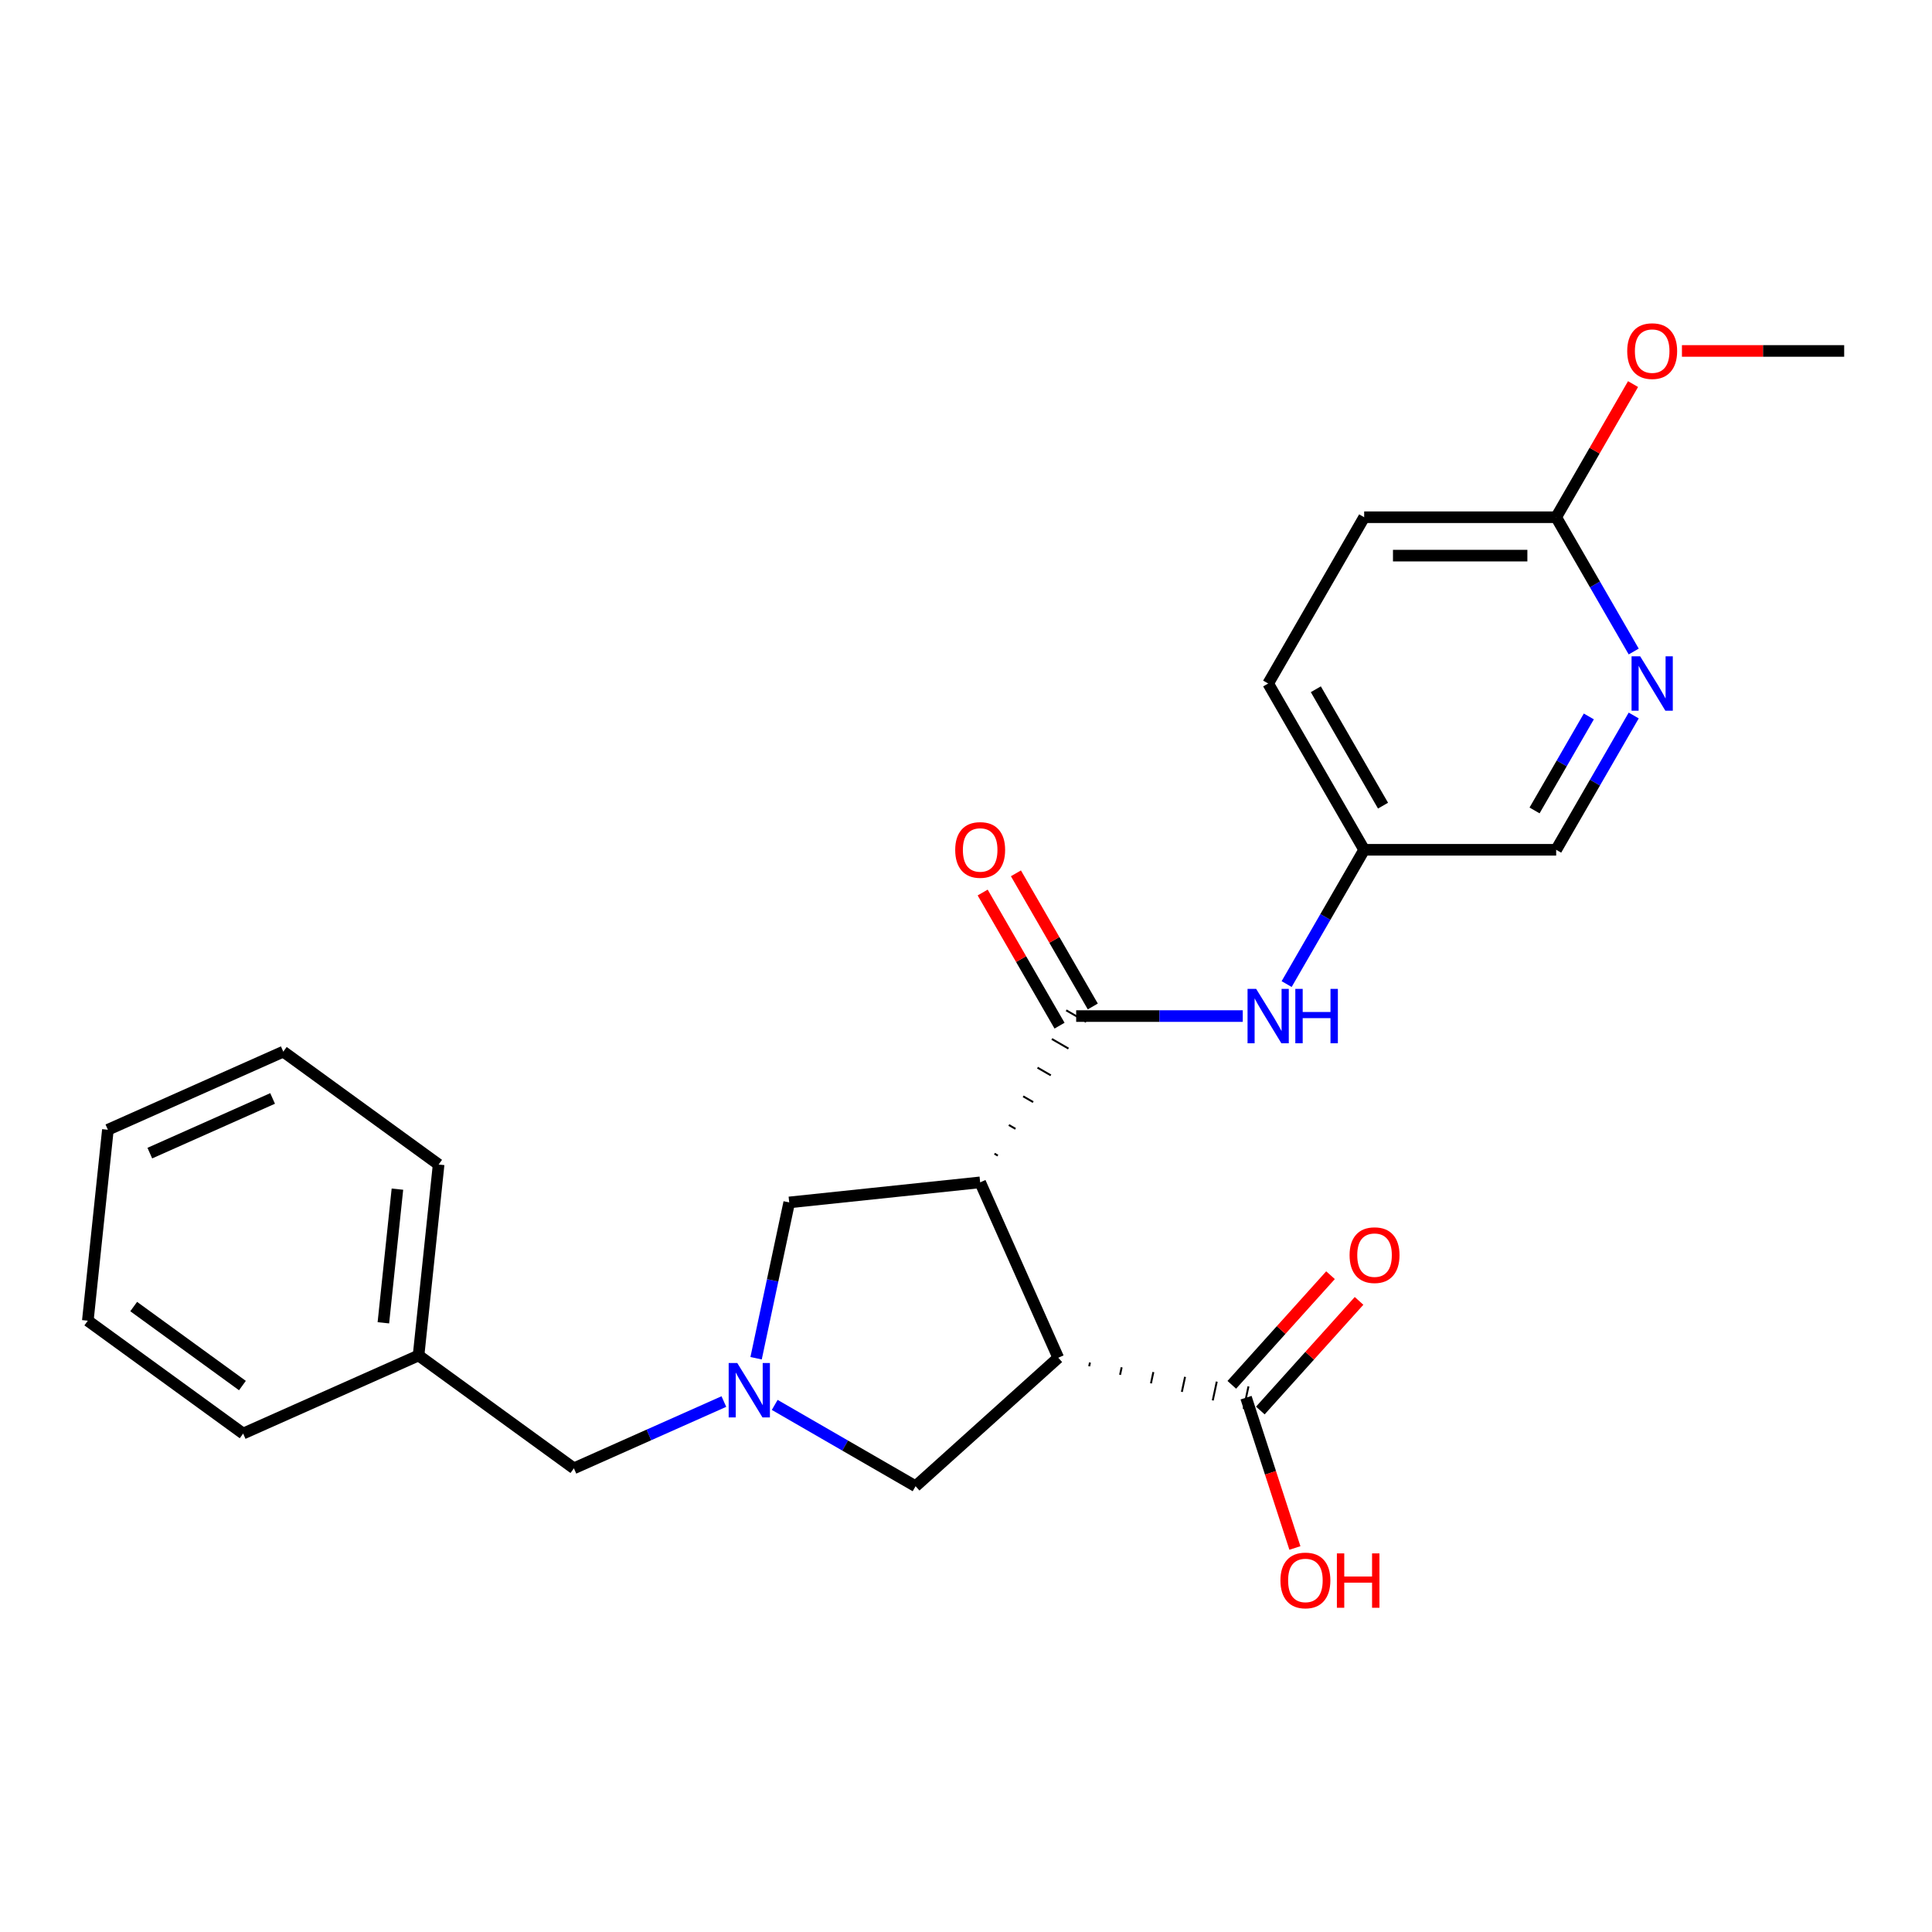 <?xml version='1.0' encoding='iso-8859-1'?>
<svg version='1.1' baseProfile='full'
              xmlns='http://www.w3.org/2000/svg'
                      xmlns:rdkit='http://www.rdkit.org/xml'
                      xmlns:xlink='http://www.w3.org/1999/xlink'
                  xml:space='preserve'
width='1000px' height='1000px' viewBox='0 0 1000 1000'>
<!-- END OF HEADER -->
<rect style='opacity:1.0;fill:#FFFFFF;stroke:none' width='1000' height='1000' x='0' y='0'> </rect>
<path class='bond-0' d='M 507.332,611.982 L 547.754,702.77' style='fill:none;fill-rule:evenodd;stroke:#000000;stroke-width:6px;stroke-linecap:butt;stroke-linejoin:miter;stroke-opacity:1' />
<path class='bond-1' d='M 516.475,598.134 L 514.753,597.14' style='fill:none;fill-rule:evenodd;stroke:#000000;stroke-width:1.0px;stroke-linecap:butt;stroke-linejoin:miter;stroke-opacity:1' />
<path class='bond-1' d='M 525.617,584.287 L 522.174,582.299' style='fill:none;fill-rule:evenodd;stroke:#000000;stroke-width:1.0px;stroke-linecap:butt;stroke-linejoin:miter;stroke-opacity:1' />
<path class='bond-1' d='M 534.759,570.439 L 529.595,567.458' style='fill:none;fill-rule:evenodd;stroke:#000000;stroke-width:1.0px;stroke-linecap:butt;stroke-linejoin:miter;stroke-opacity:1' />
<path class='bond-1' d='M 543.902,556.592 L 537.016,552.617' style='fill:none;fill-rule:evenodd;stroke:#000000;stroke-width:1.0px;stroke-linecap:butt;stroke-linejoin:miter;stroke-opacity:1' />
<path class='bond-1' d='M 553.044,542.744 L 544.438,537.775' style='fill:none;fill-rule:evenodd;stroke:#000000;stroke-width:1.0px;stroke-linecap:butt;stroke-linejoin:miter;stroke-opacity:1' />
<path class='bond-1' d='M 562.187,528.897 L 551.859,522.934' style='fill:none;fill-rule:evenodd;stroke:#000000;stroke-width:1.0px;stroke-linecap:butt;stroke-linejoin:miter;stroke-opacity:1' />
<path class='bond-4' d='M 507.332,611.982 L 408.496,622.37' style='fill:none;fill-rule:evenodd;stroke:#000000;stroke-width:6px;stroke-linecap:butt;stroke-linejoin:miter;stroke-opacity:1' />
<path class='bond-3' d='M 563.749,707.186 L 564.162,705.242' style='fill:none;fill-rule:evenodd;stroke:#000000;stroke-width:1.0px;stroke-linecap:butt;stroke-linejoin:miter;stroke-opacity:1' />
<path class='bond-3' d='M 579.744,711.602 L 580.57,707.714' style='fill:none;fill-rule:evenodd;stroke:#000000;stroke-width:1.0px;stroke-linecap:butt;stroke-linejoin:miter;stroke-opacity:1' />
<path class='bond-3' d='M 595.739,716.018 L 596.978,710.185' style='fill:none;fill-rule:evenodd;stroke:#000000;stroke-width:1.0px;stroke-linecap:butt;stroke-linejoin:miter;stroke-opacity:1' />
<path class='bond-3' d='M 611.734,720.434 L 613.387,712.657' style='fill:none;fill-rule:evenodd;stroke:#000000;stroke-width:1.0px;stroke-linecap:butt;stroke-linejoin:miter;stroke-opacity:1' />
<path class='bond-3' d='M 627.728,724.85 L 629.795,715.129' style='fill:none;fill-rule:evenodd;stroke:#000000;stroke-width:1.0px;stroke-linecap:butt;stroke-linejoin:miter;stroke-opacity:1' />
<path class='bond-3' d='M 643.723,729.265 L 646.203,717.6' style='fill:none;fill-rule:evenodd;stroke:#000000;stroke-width:1.0px;stroke-linecap:butt;stroke-linejoin:miter;stroke-opacity:1' />
<path class='bond-5' d='M 547.754,702.77 L 473.9,769.269' style='fill:none;fill-rule:evenodd;stroke:#000000;stroke-width:6px;stroke-linecap:butt;stroke-linejoin:miter;stroke-opacity:1' />
<path class='bond-6' d='M 557.023,525.915 L 600.134,525.915' style='fill:none;fill-rule:evenodd;stroke:#000000;stroke-width:6px;stroke-linecap:butt;stroke-linejoin:miter;stroke-opacity:1' />
<path class='bond-6' d='M 600.134,525.915 L 643.245,525.915' style='fill:none;fill-rule:evenodd;stroke:#0000FF;stroke-width:6px;stroke-linecap:butt;stroke-linejoin:miter;stroke-opacity:1' />
<path class='bond-9' d='M 565.629,520.946 L 545.736,486.49' style='fill:none;fill-rule:evenodd;stroke:#000000;stroke-width:6px;stroke-linecap:butt;stroke-linejoin:miter;stroke-opacity:1' />
<path class='bond-9' d='M 545.736,486.49 L 525.842,452.033' style='fill:none;fill-rule:evenodd;stroke:#FF0000;stroke-width:6px;stroke-linecap:butt;stroke-linejoin:miter;stroke-opacity:1' />
<path class='bond-9' d='M 548.416,530.884 L 528.522,496.428' style='fill:none;fill-rule:evenodd;stroke:#000000;stroke-width:6px;stroke-linecap:butt;stroke-linejoin:miter;stroke-opacity:1' />
<path class='bond-9' d='M 528.522,496.428 L 508.629,461.971' style='fill:none;fill-rule:evenodd;stroke:#FF0000;stroke-width:6px;stroke-linecap:butt;stroke-linejoin:miter;stroke-opacity:1' />
<path class='bond-2' d='M 391.353,703.022 L 399.924,662.696' style='fill:none;fill-rule:evenodd;stroke:#0000FF;stroke-width:6px;stroke-linecap:butt;stroke-linejoin:miter;stroke-opacity:1' />
<path class='bond-2' d='M 399.924,662.696 L 408.496,622.37' style='fill:none;fill-rule:evenodd;stroke:#000000;stroke-width:6px;stroke-linecap:butt;stroke-linejoin:miter;stroke-opacity:1' />
<path class='bond-11' d='M 374.676,725.437 L 335.86,742.719' style='fill:none;fill-rule:evenodd;stroke:#0000FF;stroke-width:6px;stroke-linecap:butt;stroke-linejoin:miter;stroke-opacity:1' />
<path class='bond-11' d='M 335.86,742.719 L 297.045,760.001' style='fill:none;fill-rule:evenodd;stroke:#000000;stroke-width:6px;stroke-linecap:butt;stroke-linejoin:miter;stroke-opacity:1' />
<path class='bond-25' d='M 400.992,727.176 L 437.446,748.222' style='fill:none;fill-rule:evenodd;stroke:#0000FF;stroke-width:6px;stroke-linecap:butt;stroke-linejoin:miter;stroke-opacity:1' />
<path class='bond-25' d='M 437.446,748.222 L 473.9,769.269' style='fill:none;fill-rule:evenodd;stroke:#000000;stroke-width:6px;stroke-linecap:butt;stroke-linejoin:miter;stroke-opacity:1' />
<path class='bond-10' d='M 652.348,730.083 L 677.896,701.71' style='fill:none;fill-rule:evenodd;stroke:#000000;stroke-width:6px;stroke-linecap:butt;stroke-linejoin:miter;stroke-opacity:1' />
<path class='bond-10' d='M 677.896,701.71 L 703.443,673.336' style='fill:none;fill-rule:evenodd;stroke:#FF0000;stroke-width:6px;stroke-linecap:butt;stroke-linejoin:miter;stroke-opacity:1' />
<path class='bond-10' d='M 637.578,716.783 L 663.125,688.41' style='fill:none;fill-rule:evenodd;stroke:#000000;stroke-width:6px;stroke-linecap:butt;stroke-linejoin:miter;stroke-opacity:1' />
<path class='bond-10' d='M 663.125,688.41 L 688.672,660.037' style='fill:none;fill-rule:evenodd;stroke:#FF0000;stroke-width:6px;stroke-linecap:butt;stroke-linejoin:miter;stroke-opacity:1' />
<path class='bond-14' d='M 644.963,723.433 L 657.603,762.333' style='fill:none;fill-rule:evenodd;stroke:#000000;stroke-width:6px;stroke-linecap:butt;stroke-linejoin:miter;stroke-opacity:1' />
<path class='bond-14' d='M 657.603,762.333 L 670.242,801.234' style='fill:none;fill-rule:evenodd;stroke:#FF0000;stroke-width:6px;stroke-linecap:butt;stroke-linejoin:miter;stroke-opacity:1' />
<path class='bond-12' d='M 665.962,509.359 L 686.028,474.604' style='fill:none;fill-rule:evenodd;stroke:#0000FF;stroke-width:6px;stroke-linecap:butt;stroke-linejoin:miter;stroke-opacity:1' />
<path class='bond-12' d='M 686.028,474.604 L 706.094,439.849' style='fill:none;fill-rule:evenodd;stroke:#000000;stroke-width:6px;stroke-linecap:butt;stroke-linejoin:miter;stroke-opacity:1' />
<path class='bond-7' d='M 845.606,370.34 L 825.54,405.094' style='fill:none;fill-rule:evenodd;stroke:#0000FF;stroke-width:6px;stroke-linecap:butt;stroke-linejoin:miter;stroke-opacity:1' />
<path class='bond-7' d='M 825.54,405.094 L 805.474,439.849' style='fill:none;fill-rule:evenodd;stroke:#000000;stroke-width:6px;stroke-linecap:butt;stroke-linejoin:miter;stroke-opacity:1' />
<path class='bond-7' d='M 822.373,370.828 L 808.327,395.156' style='fill:none;fill-rule:evenodd;stroke:#0000FF;stroke-width:6px;stroke-linecap:butt;stroke-linejoin:miter;stroke-opacity:1' />
<path class='bond-7' d='M 808.327,395.156 L 794.281,419.485' style='fill:none;fill-rule:evenodd;stroke:#000000;stroke-width:6px;stroke-linecap:butt;stroke-linejoin:miter;stroke-opacity:1' />
<path class='bond-26' d='M 845.606,337.226 L 825.54,302.471' style='fill:none;fill-rule:evenodd;stroke:#0000FF;stroke-width:6px;stroke-linecap:butt;stroke-linejoin:miter;stroke-opacity:1' />
<path class='bond-26' d='M 825.54,302.471 L 805.474,267.717' style='fill:none;fill-rule:evenodd;stroke:#000000;stroke-width:6px;stroke-linecap:butt;stroke-linejoin:miter;stroke-opacity:1' />
<path class='bond-8' d='M 805.474,267.717 L 706.094,267.717' style='fill:none;fill-rule:evenodd;stroke:#000000;stroke-width:6px;stroke-linecap:butt;stroke-linejoin:miter;stroke-opacity:1' />
<path class='bond-8' d='M 790.567,287.593 L 721.001,287.593' style='fill:none;fill-rule:evenodd;stroke:#000000;stroke-width:6px;stroke-linecap:butt;stroke-linejoin:miter;stroke-opacity:1' />
<path class='bond-16' d='M 805.474,267.717 L 825.368,233.26' style='fill:none;fill-rule:evenodd;stroke:#000000;stroke-width:6px;stroke-linecap:butt;stroke-linejoin:miter;stroke-opacity:1' />
<path class='bond-16' d='M 825.368,233.26 L 845.261,198.804' style='fill:none;fill-rule:evenodd;stroke:#FF0000;stroke-width:6px;stroke-linecap:butt;stroke-linejoin:miter;stroke-opacity:1' />
<path class='bond-17' d='M 297.045,760.001 L 216.644,701.586' style='fill:none;fill-rule:evenodd;stroke:#000000;stroke-width:6px;stroke-linecap:butt;stroke-linejoin:miter;stroke-opacity:1' />
<path class='bond-13' d='M 706.094,439.849 L 805.474,439.849' style='fill:none;fill-rule:evenodd;stroke:#000000;stroke-width:6px;stroke-linecap:butt;stroke-linejoin:miter;stroke-opacity:1' />
<path class='bond-18' d='M 706.094,439.849 L 656.403,353.783' style='fill:none;fill-rule:evenodd;stroke:#000000;stroke-width:6px;stroke-linecap:butt;stroke-linejoin:miter;stroke-opacity:1' />
<path class='bond-18' d='M 715.853,417.001 L 681.07,356.755' style='fill:none;fill-rule:evenodd;stroke:#000000;stroke-width:6px;stroke-linecap:butt;stroke-linejoin:miter;stroke-opacity:1' />
<path class='bond-15' d='M 706.094,267.717 L 656.403,353.783' style='fill:none;fill-rule:evenodd;stroke:#000000;stroke-width:6px;stroke-linecap:butt;stroke-linejoin:miter;stroke-opacity:1' />
<path class='bond-19' d='M 870.569,181.65 L 912.557,181.65' style='fill:none;fill-rule:evenodd;stroke:#FF0000;stroke-width:6px;stroke-linecap:butt;stroke-linejoin:miter;stroke-opacity:1' />
<path class='bond-19' d='M 912.557,181.65 L 954.545,181.65' style='fill:none;fill-rule:evenodd;stroke:#000000;stroke-width:6px;stroke-linecap:butt;stroke-linejoin:miter;stroke-opacity:1' />
<path class='bond-20' d='M 216.644,701.586 L 227.032,602.75' style='fill:none;fill-rule:evenodd;stroke:#000000;stroke-width:6px;stroke-linecap:butt;stroke-linejoin:miter;stroke-opacity:1' />
<path class='bond-20' d='M 198.435,684.683 L 205.707,615.498' style='fill:none;fill-rule:evenodd;stroke:#000000;stroke-width:6px;stroke-linecap:butt;stroke-linejoin:miter;stroke-opacity:1' />
<path class='bond-21' d='M 216.644,701.586 L 125.855,742.008' style='fill:none;fill-rule:evenodd;stroke:#000000;stroke-width:6px;stroke-linecap:butt;stroke-linejoin:miter;stroke-opacity:1' />
<path class='bond-23' d='M 227.032,602.75 L 146.631,544.335' style='fill:none;fill-rule:evenodd;stroke:#000000;stroke-width:6px;stroke-linecap:butt;stroke-linejoin:miter;stroke-opacity:1' />
<path class='bond-22' d='M 125.855,742.008 L 45.455,683.593' style='fill:none;fill-rule:evenodd;stroke:#000000;stroke-width:6px;stroke-linecap:butt;stroke-linejoin:miter;stroke-opacity:1' />
<path class='bond-22' d='M 125.478,717.165 L 69.198,676.275' style='fill:none;fill-rule:evenodd;stroke:#000000;stroke-width:6px;stroke-linecap:butt;stroke-linejoin:miter;stroke-opacity:1' />
<path class='bond-24' d='M 45.455,683.593 L 55.843,584.757' style='fill:none;fill-rule:evenodd;stroke:#000000;stroke-width:6px;stroke-linecap:butt;stroke-linejoin:miter;stroke-opacity:1' />
<path class='bond-27' d='M 146.631,544.335 L 55.843,584.757' style='fill:none;fill-rule:evenodd;stroke:#000000;stroke-width:6px;stroke-linecap:butt;stroke-linejoin:miter;stroke-opacity:1' />
<path class='bond-27' d='M 141.097,568.556 L 77.545,596.851' style='fill:none;fill-rule:evenodd;stroke:#000000;stroke-width:6px;stroke-linecap:butt;stroke-linejoin:miter;stroke-opacity:1' />
<path  class='atom-3' d='M 381.612 705.506
L 390.835 720.414
Q 391.749 721.884, 393.22 724.548
Q 394.691 727.211, 394.77 727.37
L 394.77 705.506
L 398.507 705.506
L 398.507 733.651
L 394.651 733.651
L 384.753 717.353
Q 383.6 715.444, 382.368 713.258
Q 381.175 711.072, 380.817 710.396
L 380.817 733.651
L 377.16 733.651
L 377.16 705.506
L 381.612 705.506
' fill='#0000FF'/>
<path  class='atom-7' d='M 650.182 511.843
L 659.405 526.75
Q 660.319 528.221, 661.79 530.884
Q 663.261 533.548, 663.34 533.707
L 663.34 511.843
L 667.077 511.843
L 667.077 539.988
L 663.221 539.988
L 653.323 523.689
Q 652.17 521.781, 650.937 519.595
Q 649.745 517.408, 649.387 516.733
L 649.387 539.988
L 645.73 539.988
L 645.73 511.843
L 650.182 511.843
' fill='#0000FF'/>
<path  class='atom-7' d='M 670.456 511.843
L 674.272 511.843
L 674.272 523.809
L 688.662 523.809
L 688.662 511.843
L 692.479 511.843
L 692.479 539.988
L 688.662 539.988
L 688.662 526.989
L 674.272 526.989
L 674.272 539.988
L 670.456 539.988
L 670.456 511.843
' fill='#0000FF'/>
<path  class='atom-8' d='M 848.944 339.711
L 858.166 354.618
Q 859.08 356.089, 860.551 358.752
Q 862.022 361.415, 862.102 361.574
L 862.102 339.711
L 865.838 339.711
L 865.838 367.855
L 861.982 367.855
L 852.084 351.557
Q 850.931 349.649, 849.699 347.462
Q 848.506 345.276, 848.148 344.6
L 848.148 367.855
L 844.491 367.855
L 844.491 339.711
L 848.944 339.711
' fill='#0000FF'/>
<path  class='atom-10' d='M 494.413 439.929
Q 494.413 433.171, 497.752 429.394
Q 501.091 425.618, 507.332 425.618
Q 513.573 425.618, 516.913 429.394
Q 520.252 433.171, 520.252 439.929
Q 520.252 446.766, 516.873 450.662
Q 513.494 454.518, 507.332 454.518
Q 501.131 454.518, 497.752 450.662
Q 494.413 446.806, 494.413 439.929
M 507.332 451.338
Q 511.625 451.338, 513.931 448.475
Q 516.276 445.573, 516.276 439.929
Q 516.276 434.403, 513.931 431.62
Q 511.625 428.798, 507.332 428.798
Q 503.039 428.798, 500.694 431.581
Q 498.388 434.363, 498.388 439.929
Q 498.388 445.613, 500.694 448.475
Q 503.039 451.338, 507.332 451.338
' fill='#FF0000'/>
<path  class='atom-11' d='M 698.542 649.658
Q 698.542 642.9, 701.881 639.124
Q 705.221 635.347, 711.462 635.347
Q 717.703 635.347, 721.042 639.124
Q 724.381 642.9, 724.381 649.658
Q 724.381 656.495, 721.002 660.391
Q 717.623 664.247, 711.462 664.247
Q 705.26 664.247, 701.881 660.391
Q 698.542 656.535, 698.542 649.658
M 711.462 661.067
Q 715.755 661.067, 718.061 658.205
Q 720.406 655.303, 720.406 649.658
Q 720.406 644.133, 718.061 641.35
Q 715.755 638.527, 711.462 638.527
Q 707.168 638.527, 704.823 641.31
Q 702.517 644.093, 702.517 649.658
Q 702.517 655.343, 704.823 658.205
Q 707.168 661.067, 711.462 661.067
' fill='#FF0000'/>
<path  class='atom-15' d='M 662.754 818.029
Q 662.754 811.271, 666.093 807.495
Q 669.432 803.718, 675.673 803.718
Q 681.914 803.718, 685.254 807.495
Q 688.593 811.271, 688.593 818.029
Q 688.593 824.866, 685.214 828.762
Q 681.835 832.618, 675.673 832.618
Q 669.472 832.618, 666.093 828.762
Q 662.754 824.906, 662.754 818.029
M 675.673 829.438
Q 679.967 829.438, 682.272 826.576
Q 684.618 823.674, 684.618 818.029
Q 684.618 812.503, 682.272 809.721
Q 679.967 806.898, 675.673 806.898
Q 671.38 806.898, 669.035 809.681
Q 666.729 812.464, 666.729 818.029
Q 666.729 823.714, 669.035 826.576
Q 671.38 829.438, 675.673 829.438
' fill='#FF0000'/>
<path  class='atom-15' d='M 691.972 804.036
L 695.788 804.036
L 695.788 816.002
L 710.178 816.002
L 710.178 804.036
L 713.995 804.036
L 713.995 832.181
L 710.178 832.181
L 710.178 819.182
L 695.788 819.182
L 695.788 832.181
L 691.972 832.181
L 691.972 804.036
' fill='#FF0000'/>
<path  class='atom-17' d='M 842.245 181.73
Q 842.245 174.972, 845.584 171.196
Q 848.924 167.419, 855.165 167.419
Q 861.406 167.419, 864.745 171.196
Q 868.084 174.972, 868.084 181.73
Q 868.084 188.567, 864.705 192.463
Q 861.326 196.319, 855.165 196.319
Q 848.963 196.319, 845.584 192.463
Q 842.245 188.607, 842.245 181.73
M 855.165 193.139
Q 859.458 193.139, 861.764 190.277
Q 864.109 187.375, 864.109 181.73
Q 864.109 176.204, 861.764 173.422
Q 859.458 170.599, 855.165 170.599
Q 850.871 170.599, 848.526 173.382
Q 846.22 176.165, 846.22 181.73
Q 846.22 187.415, 848.526 190.277
Q 850.871 193.139, 855.165 193.139
' fill='#FF0000'/>
</svg>
